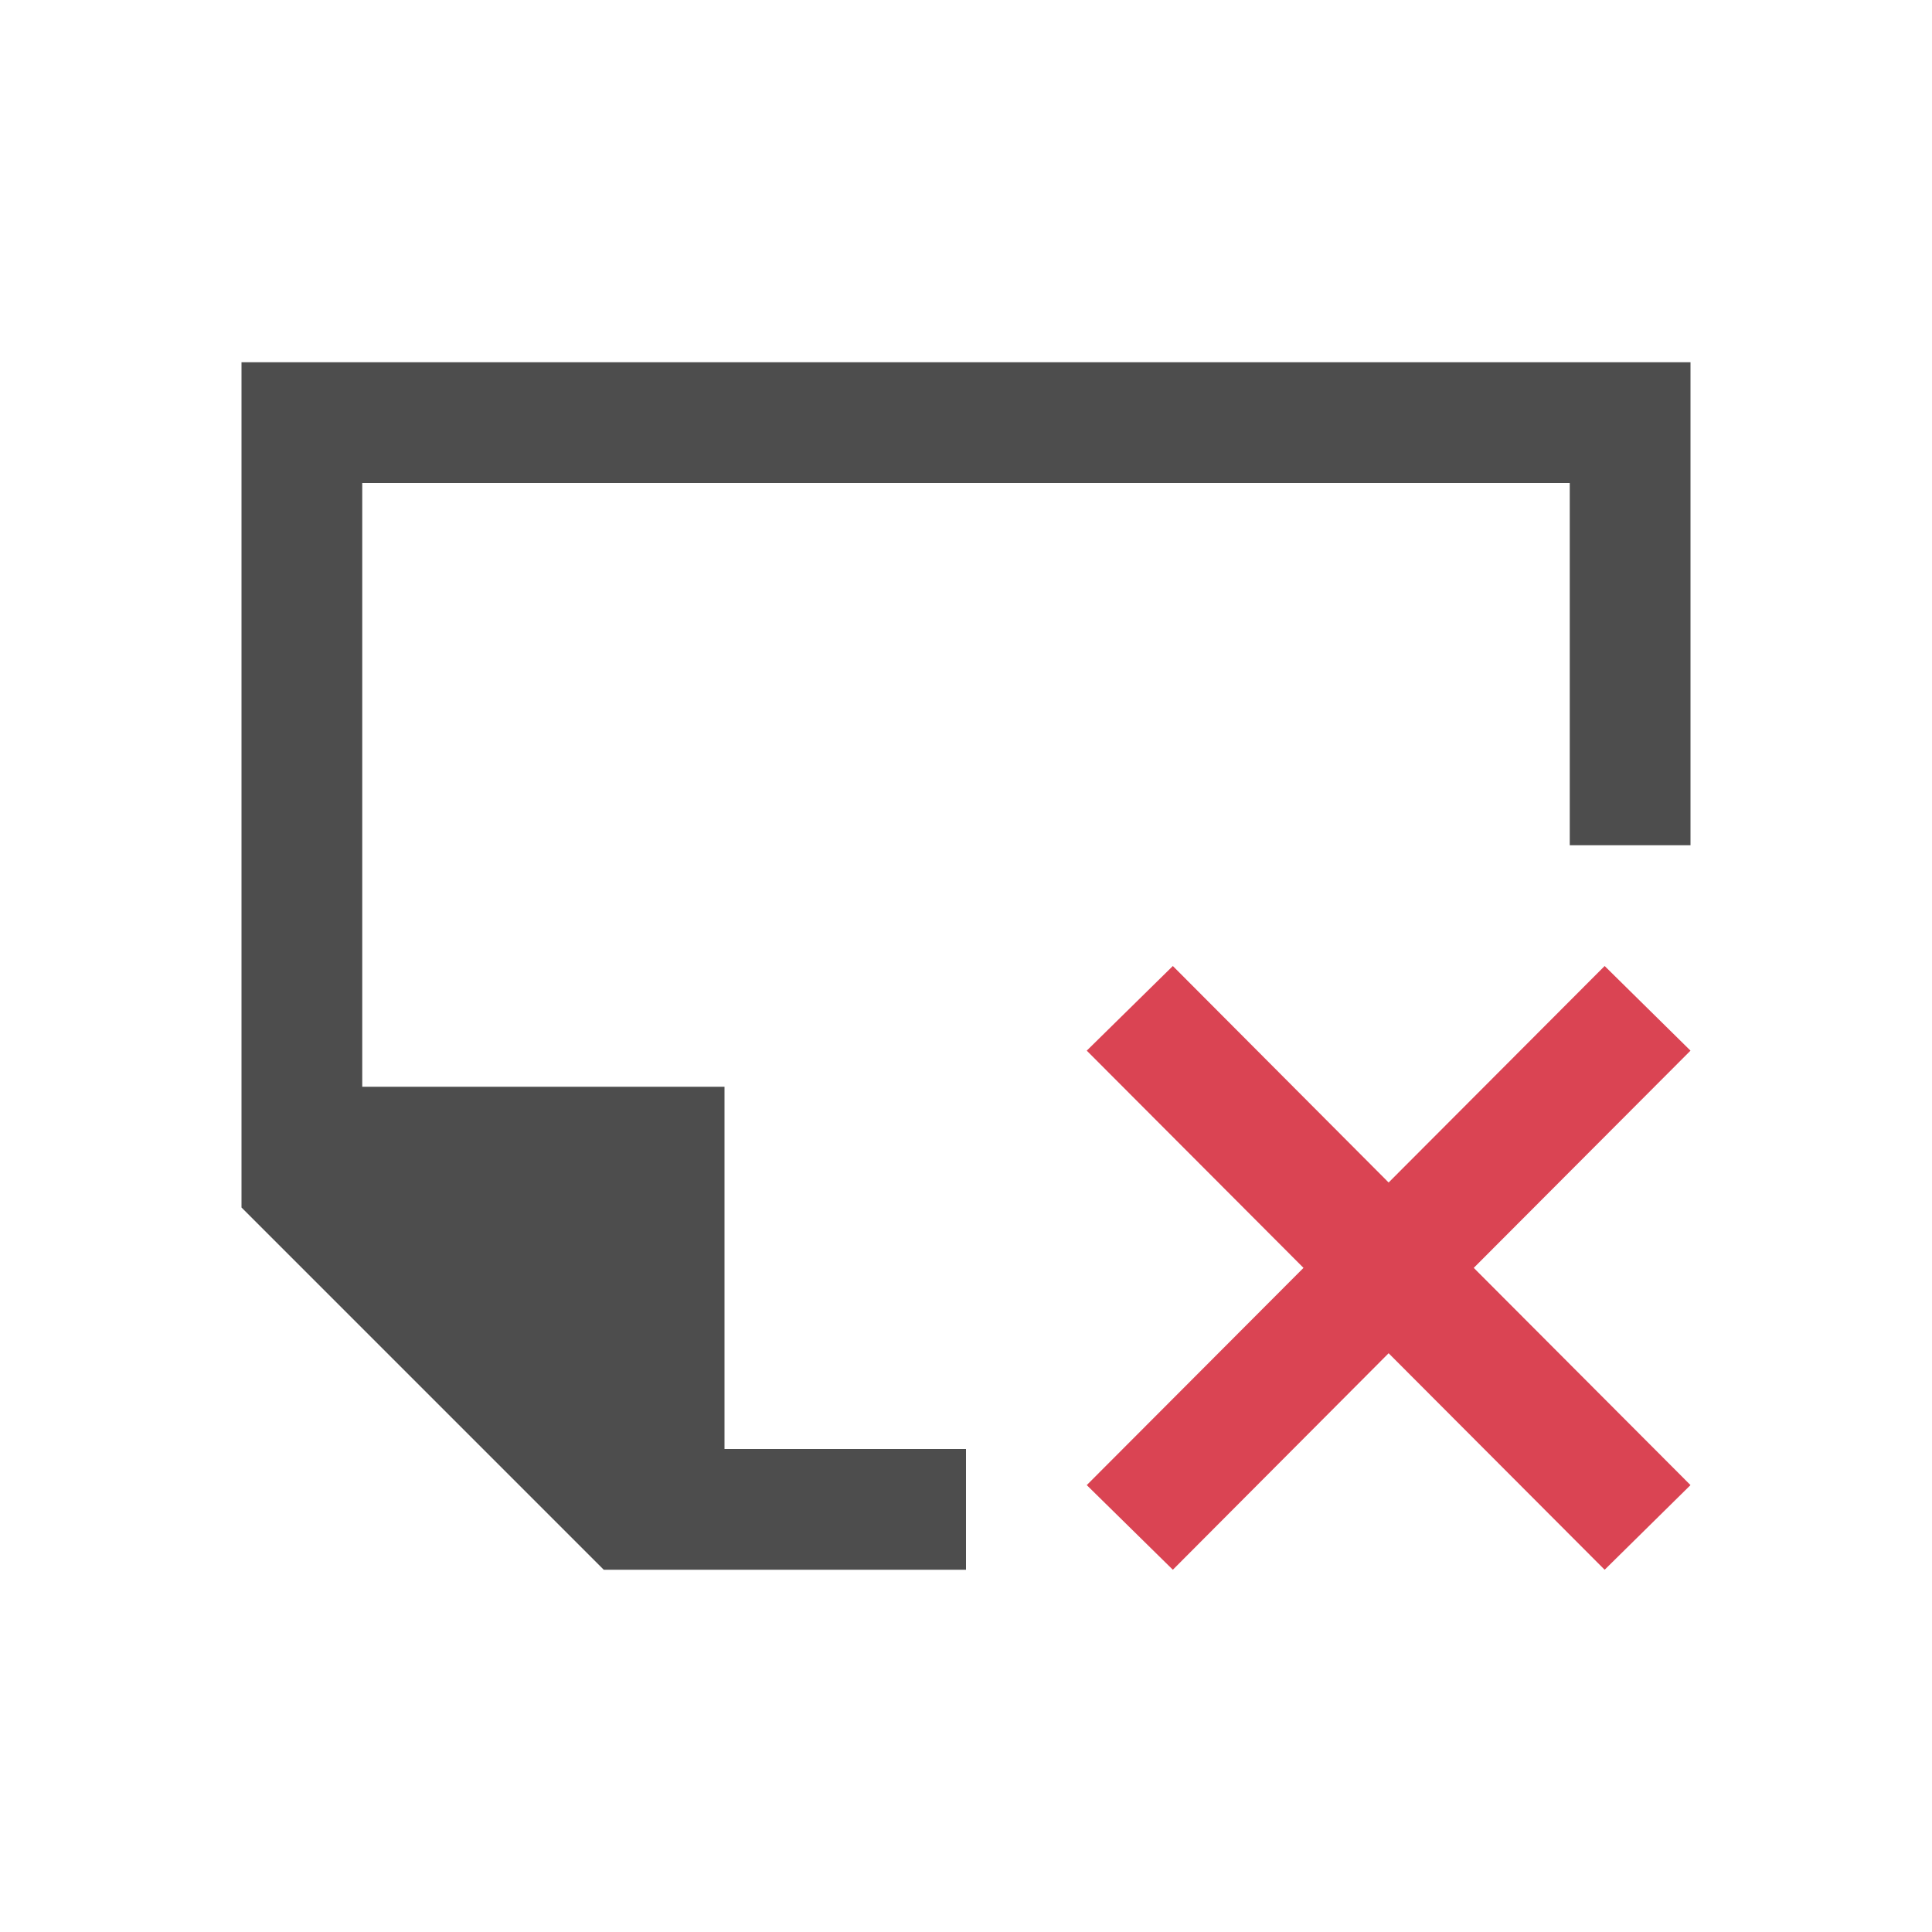 <svg xmlns="http://www.w3.org/2000/svg" viewBox="0 0 16 16">
 <path 
     style="fill:#4d4d4d" 
     d="M 2 3 L 2 10 L 5 13 L 8 13 L 8 12 L 6 12 L 6 9 L 3 9 L 3 4 L 13 4 L 13 7 L 14 7 L 14 3 L 2 3 z "
     />
 <path 
     style="fill:#da4453" 
     d="M 9.713 8 L 9 8.701 L 10.795 10.5 L 9 12.299 L 9.713 13 L 11.5 11.207 L 13.289 13 L 14 12.299 L 12.205 10.5 L 14 8.701 L 13.289 8 L 11.5 9.793 L 9.713 8 z "
     />
 </svg>
